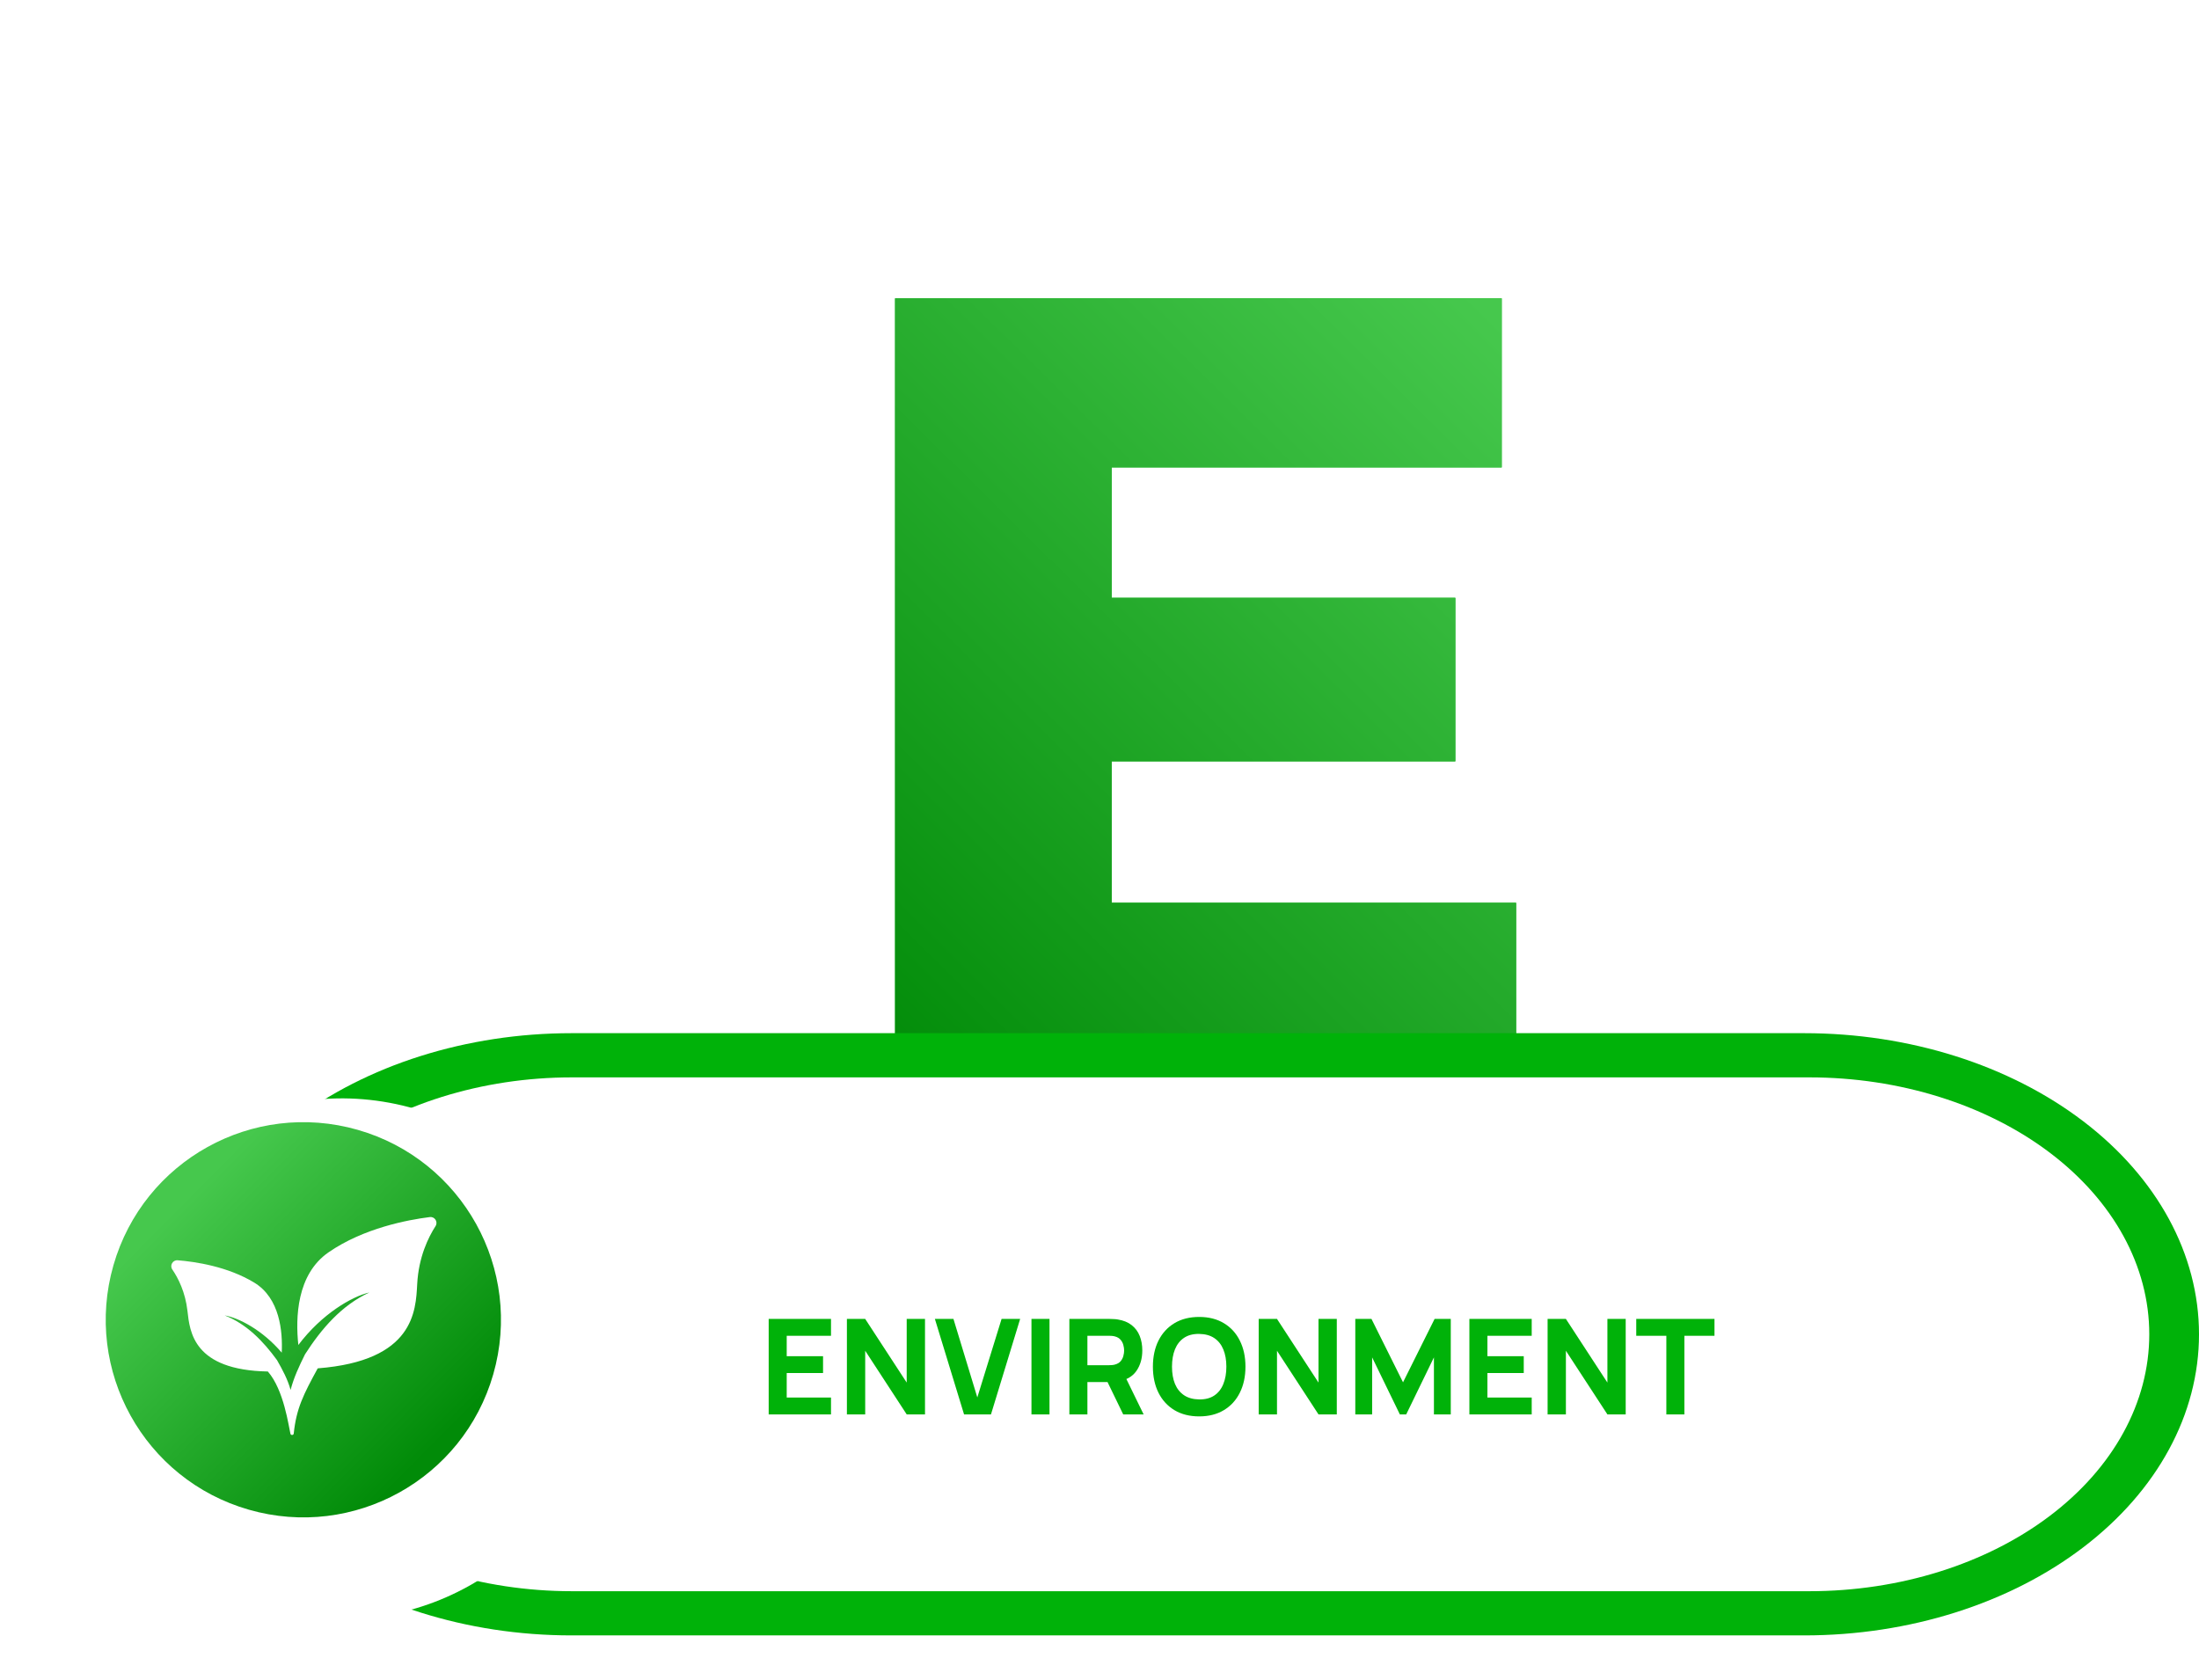 <?xml version="1.0" encoding="UTF-8"?>
<svg xmlns="http://www.w3.org/2000/svg" width="398" height="304" viewBox="0 0 398 304" fill="none">
  <path d="M198.4 108.2H263.4V137.8H198.4V108.2ZM201.2 163.4H274.4V194H162V54H271.8V84.6H201.2V163.4Z" fill="#00B209"></path>
  <path d="M198.4 108.2H263.4V137.8H198.4V108.2ZM201.2 163.4H274.4V194H162V54H271.8V84.6H201.2V163.4Z" fill="url(#paint0_linear_50468_1006)"></path>
  <path d="M103.429 296C84.485 296 66.316 290.258 52.921 280.037C39.526 269.817 32 255.954 32 241.5C32 227.046 39.526 213.183 52.921 202.963C66.316 192.742 84.485 187 103.429 187H326.571C345.515 187 363.684 192.742 377.079 202.963C390.475 213.183 398 227.046 398 241.5C398 255.954 390.475 269.817 377.079 280.037C363.684 290.258 345.515 296 326.571 296H103.429Z" fill="#00B209"></path>
  <path d="M327.486 195H103.514C87.2 195 71.553 199.899 60.017 208.62C48.481 217.34 42 229.167 42 241.5C42 253.833 48.481 265.66 60.017 274.38C71.553 283.101 87.2 288 103.514 288H327.486C343.8 288 359.447 283.101 370.983 274.38C382.519 265.66 389 253.833 389 241.5C389 229.167 382.519 217.34 370.983 208.62C359.447 199.899 343.8 195 327.486 195Z" fill="white"></path>
  <g filter="url(#filter0_d_50468_1006)">
    <path d="M101.23 247.516C105.98 221.937 89.095 197.351 63.516 192.601C37.937 187.851 13.351 204.736 8.601 230.315C3.851 255.894 20.736 280.48 46.315 285.23C71.894 289.98 96.48 273.095 101.23 247.516Z" fill="white"></path>
  </g>
  <path d="M89.278 248.731C94.722 229.747 83.745 209.944 64.76 204.5C45.776 199.056 25.973 210.033 20.529 229.018C15.085 248.002 26.062 267.806 45.047 273.249C64.031 278.693 83.835 267.716 89.278 248.731Z" fill="url(#paint1_linear_50468_1006)"></path>
  <g filter="url(#filter1_d_50468_1006)">
    <path d="M134.125 251V233.72H145.405V236.768H137.389V240.464H143.965V243.512H137.389V247.952H145.405V251H134.125ZM148.282 251V233.72H151.594L159.106 245.24V233.72H162.418V251H159.106L151.594 239.48V251H148.282ZM169.486 251L164.206 233.72H167.566L171.886 247.928L176.278 233.72H179.638L174.358 251H169.486ZM181.686 251V233.72H184.95V251H181.686ZM188.547 251V233.72H195.843C196.011 233.72 196.235 233.728 196.515 233.744C196.803 233.752 197.059 233.776 197.283 233.816C198.315 233.976 199.159 234.316 199.815 234.836C200.479 235.356 200.967 236.012 201.279 236.804C201.591 237.588 201.747 238.464 201.747 239.432C201.747 240.88 201.387 242.12 200.667 243.152C199.947 244.176 198.819 244.808 197.283 245.048L195.843 245.144H191.811V251H188.547ZM198.291 251L194.883 243.968L198.243 243.32L201.987 251H198.291ZM191.811 242.096H195.699C195.867 242.096 196.051 242.088 196.251 242.072C196.451 242.056 196.635 242.024 196.803 241.976C197.243 241.856 197.583 241.656 197.823 241.376C198.063 241.088 198.227 240.772 198.315 240.428C198.411 240.076 198.459 239.744 198.459 239.432C198.459 239.12 198.411 238.792 198.315 238.448C198.227 238.096 198.063 237.78 197.823 237.5C197.583 237.212 197.243 237.008 196.803 236.888C196.635 236.84 196.451 236.808 196.251 236.792C196.051 236.776 195.867 236.768 195.699 236.768H191.811V242.096ZM212.041 251.36C210.313 251.36 208.821 250.984 207.565 250.232C206.317 249.48 205.353 248.428 204.673 247.076C204.001 245.724 203.665 244.152 203.665 242.36C203.665 240.568 204.001 238.996 204.673 237.644C205.353 236.292 206.317 235.24 207.565 234.488C208.821 233.736 210.313 233.36 212.041 233.36C213.769 233.36 215.257 233.736 216.505 234.488C217.761 235.24 218.725 236.292 219.397 237.644C220.077 238.996 220.417 240.568 220.417 242.36C220.417 244.152 220.077 245.724 219.397 247.076C218.725 248.428 217.761 249.48 216.505 250.232C215.257 250.984 213.769 251.36 212.041 251.36ZM212.041 248.288C213.137 248.304 214.049 248.068 214.777 247.58C215.505 247.092 216.049 246.4 216.409 245.504C216.777 244.608 216.961 243.56 216.961 242.36C216.961 241.16 216.777 240.12 216.409 239.24C216.049 238.36 215.505 237.676 214.777 237.188C214.049 236.7 213.137 236.448 212.041 236.432C210.945 236.416 210.033 236.652 209.305 237.14C208.577 237.628 208.029 238.32 207.661 239.216C207.301 240.112 207.121 241.16 207.121 242.36C207.121 243.56 207.301 244.6 207.661 245.48C208.029 246.36 208.577 247.044 209.305 247.532C210.033 248.02 210.945 248.272 212.041 248.288ZM222.813 251V233.72H226.125L233.637 245.24V233.72H236.949V251H233.637L226.125 239.48V251H222.813ZM240.297 251V233.72H243.225L248.937 245.192L254.649 233.72H257.577V251H254.529V240.68L249.513 251H248.361L243.345 240.68V251H240.297ZM260.946 251V233.72H272.226V236.768H264.21V240.464H270.786V243.512H264.21V247.952H272.226V251H260.946ZM275.102 251V233.72H278.414L285.926 245.24V233.72H289.238V251H285.926L278.414 239.48V251H275.102ZM296.594 251V236.768H291.146V233.72H305.306V236.768H299.858V251H296.594Z" fill="#00B209"></path>
  </g>
  <g clip-path="url(#clip0_50468_1006)">
    <path d="M46.032 232.156C50.657 234.97 51.176 241.003 50.992 244.823C47.474 240.688 43.138 238.496 40.663 238.083C44.643 239.642 47.642 242.747 50.137 246.175C51.143 247.939 52.069 249.665 52.595 251.57C53.169 249.339 54.149 247.254 55.206 245.122C58.175 240.496 61.824 236.25 66.858 233.931C63.685 234.653 58.238 237.817 53.997 243.437C53.469 238.506 53.686 230.656 59.461 226.666C65.814 222.275 73.833 220.777 77.794 220.284C78.694 220.172 79.319 221.16 78.827 221.922C77.531 223.932 75.769 227.512 75.51 232.4C75.251 237.286 74.951 246.314 57.506 247.663C54.914 252.399 53.638 254.923 53.166 259.449C53.131 259.792 52.645 259.824 52.563 259.489C52.242 258.179 51.398 251.588 48.48 248.235C34.986 247.98 34.351 241.043 33.931 237.292C33.547 233.852 32.24 231.315 31.187 229.77C30.683 229.03 31.264 228.034 32.156 228.105C35.374 228.362 41.218 229.229 46.032 232.156Z" fill="white"></path>
  </g>
  <defs>
    <filter id="filter0_d_50468_1006" x="4.801" y="188.8" width="114.23" height="114.23" filterUnits="userSpaceOnUse" color-interpolation-filters="sRGB">
      <feFlood flood-opacity="0" result="BackgroundImageFix"></feFlood>
      <feColorMatrix in="SourceAlpha" type="matrix" values="0 0 0 0 0 0 0 0 0 0 0 0 0 0 0 0 0 0 127 0" result="hardAlpha"></feColorMatrix>
      <feOffset dx="7" dy="7"></feOffset>
      <feGaussianBlur stdDeviation="5"></feGaussianBlur>
      <feColorMatrix type="matrix" values="0 0 0 0 0 0 0 0 0 0 0 0 0 0 0 0 0 0 0.2 0"></feColorMatrix>
      <feBlend mode="normal" in2="BackgroundImageFix" result="effect1_dropShadow_50468_1006"></feBlend>
      <feBlend mode="normal" in="SourceGraphic" in2="effect1_dropShadow_50468_1006" result="shape"></feBlend>
    </filter>
    <filter id="filter1_d_50468_1006" x="114.125" y="213.36" width="221.18" height="68" filterUnits="userSpaceOnUse" color-interpolation-filters="sRGB">
      <feFlood flood-opacity="0" result="BackgroundImageFix"></feFlood>
      <feColorMatrix in="SourceAlpha" type="matrix" values="0 0 0 0 0 0 0 0 0 0 0 0 0 0 0 0 0 0 127 0" result="hardAlpha"></feColorMatrix>
      <feOffset dx="5" dy="5"></feOffset>
      <feGaussianBlur stdDeviation="12.5"></feGaussianBlur>
      <feComposite in2="hardAlpha" operator="out"></feComposite>
      <feColorMatrix type="matrix" values="0 0 0 0 0 0 0 0 0 0 0 0 0 0 0 0 0 0 0.05 0"></feColorMatrix>
      <feBlend mode="normal" in2="BackgroundImageFix" result="effect1_dropShadow_50468_1006"></feBlend>
      <feBlend mode="normal" in="SourceGraphic" in2="effect1_dropShadow_50468_1006" result="shape"></feBlend>
    </filter>
    <linearGradient id="paint0_linear_50468_1006" x1="247.432" y1="34.556" x2="123.903" y2="159.187" gradientUnits="userSpaceOnUse">
      <stop stop-color="#46C84D"></stop>
      <stop offset="1" stop-color="#018B08"></stop>
    </linearGradient>
    <linearGradient id="paint1_linear_50468_1006" x1="34.928" y1="215.548" x2="80.031" y2="260.244" gradientUnits="userSpaceOnUse">
      <stop stop-color="#46C84D"></stop>
      <stop offset="1" stop-color="#018B08"></stop>
    </linearGradient>
    <clipPath id="clip0_50468_1006">
      <rect width="48" height="48" fill="white" transform="matrix(-1 0 0 1 79 216)"></rect>
    </clipPath>
  </defs>
</svg>
